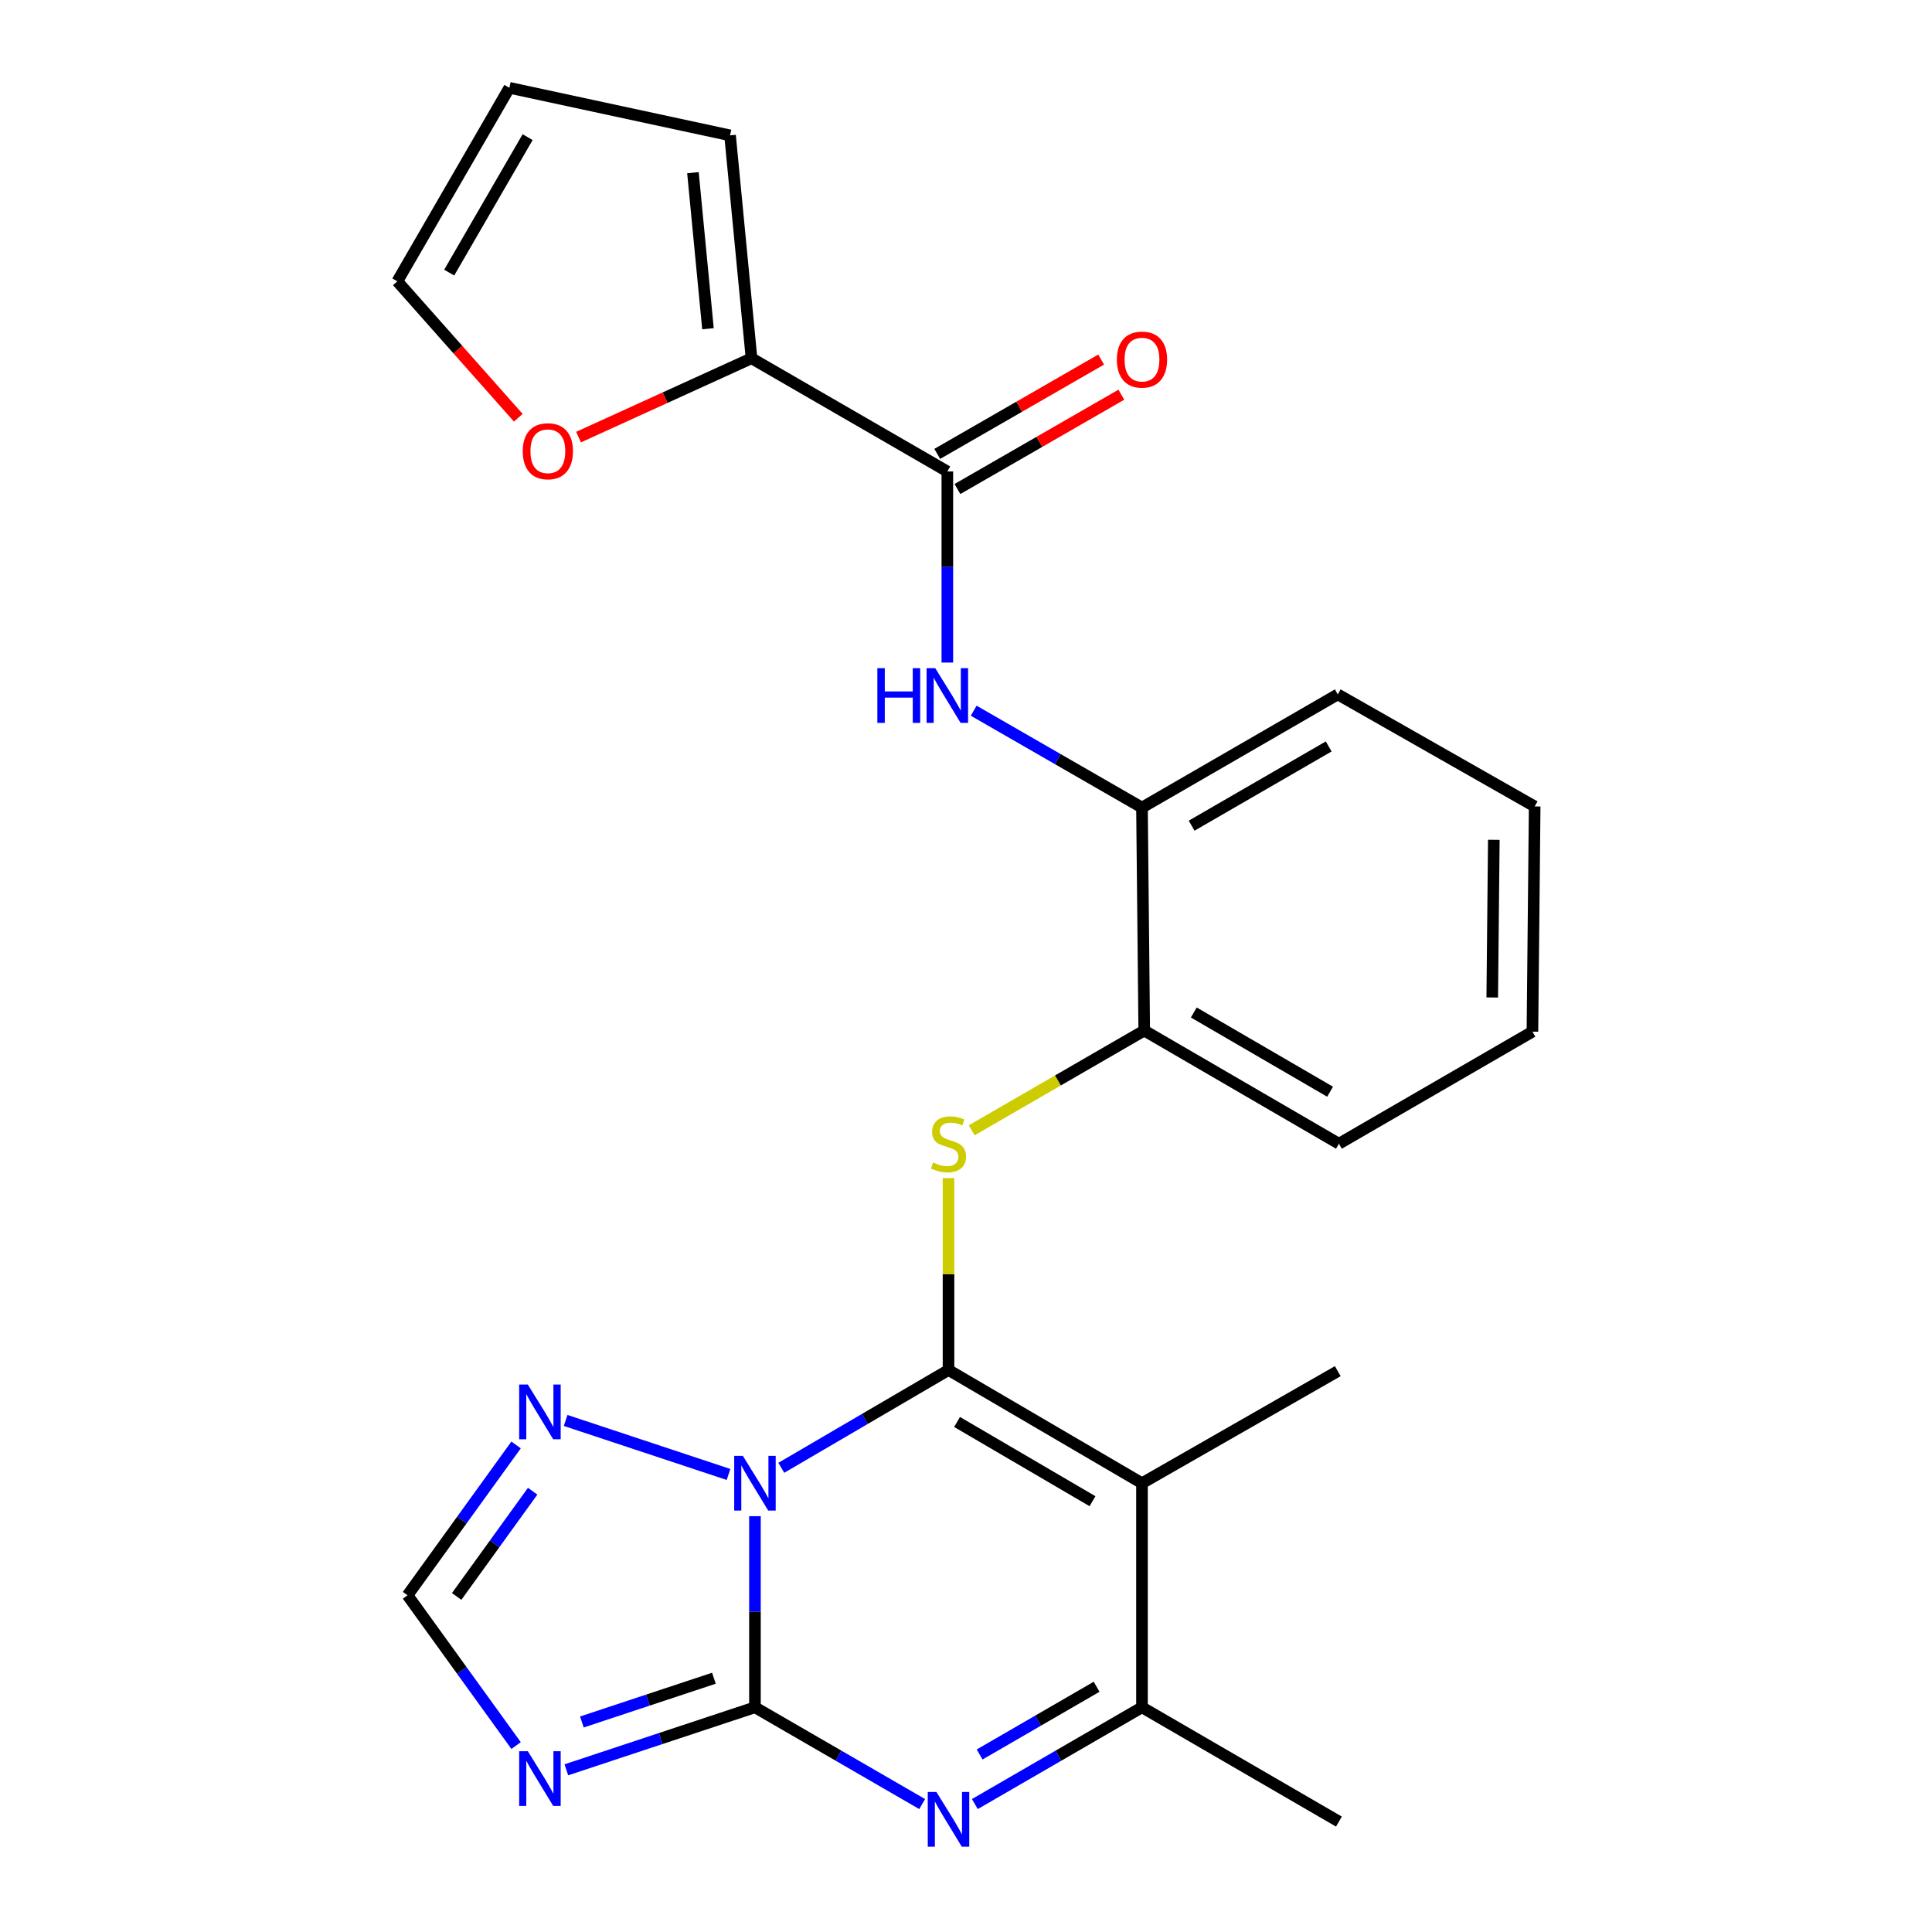 <?xml version='1.0' encoding='iso-8859-1'?>
<svg version='1.1' baseProfile='full'
              xmlns='http://www.w3.org/2000/svg'
                      xmlns:rdkit='http://www.rdkit.org/xml'
                      xmlns:xlink='http://www.w3.org/1999/xlink'
                  xml:space='preserve'
width='1000px' height='1000px' viewBox='0 0 1000 1000'>
<!-- END OF HEADER -->
<rect style='opacity:1.0;fill:#FFFFFF;stroke:none' width='1000' height='1000' x='0' y='0'> </rect>
<path class='bond-0' d='M 404.4,759.733 L 447.674,734.425' style='fill:none;fill-rule:evenodd;stroke:#0000FF;stroke-width:6px;stroke-linecap:butt;stroke-linejoin:miter;stroke-opacity:1' />
<path class='bond-0' d='M 447.674,734.425 L 490.947,709.117' style='fill:none;fill-rule:evenodd;stroke:#000000;stroke-width:6px;stroke-linecap:butt;stroke-linejoin:miter;stroke-opacity:1' />
<path class='bond-1' d='M 390.759,784.771 L 390.759,834.235' style='fill:none;fill-rule:evenodd;stroke:#0000FF;stroke-width:6px;stroke-linecap:butt;stroke-linejoin:miter;stroke-opacity:1' />
<path class='bond-1' d='M 390.759,834.235 L 390.759,883.699' style='fill:none;fill-rule:evenodd;stroke:#000000;stroke-width:6px;stroke-linecap:butt;stroke-linejoin:miter;stroke-opacity:1' />
<path class='bond-7' d='M 377.087,763.179 L 292.778,735.225' style='fill:none;fill-rule:evenodd;stroke:#0000FF;stroke-width:6px;stroke-linecap:butt;stroke-linejoin:miter;stroke-opacity:1' />
<path class='bond-2' d='M 490.947,709.117 L 591.089,767.711' style='fill:none;fill-rule:evenodd;stroke:#000000;stroke-width:6px;stroke-linecap:butt;stroke-linejoin:miter;stroke-opacity:1' />
<path class='bond-2' d='M 495.377,736.008 L 565.476,777.023' style='fill:none;fill-rule:evenodd;stroke:#000000;stroke-width:6px;stroke-linecap:butt;stroke-linejoin:miter;stroke-opacity:1' />
<path class='bond-5' d='M 490.947,709.117 L 490.947,659.457' style='fill:none;fill-rule:evenodd;stroke:#000000;stroke-width:6px;stroke-linecap:butt;stroke-linejoin:miter;stroke-opacity:1' />
<path class='bond-5' d='M 490.947,659.457 L 490.947,609.796' style='fill:none;fill-rule:evenodd;stroke:#CCCC00;stroke-width:6px;stroke-linecap:butt;stroke-linejoin:miter;stroke-opacity:1' />
<path class='bond-3' d='M 390.759,883.699 L 434.036,908.742' style='fill:none;fill-rule:evenodd;stroke:#000000;stroke-width:6px;stroke-linecap:butt;stroke-linejoin:miter;stroke-opacity:1' />
<path class='bond-3' d='M 434.036,908.742 L 477.313,933.786' style='fill:none;fill-rule:evenodd;stroke:#0000FF;stroke-width:6px;stroke-linecap:butt;stroke-linejoin:miter;stroke-opacity:1' />
<path class='bond-4' d='M 390.759,883.699 L 341.948,899.877' style='fill:none;fill-rule:evenodd;stroke:#000000;stroke-width:6px;stroke-linecap:butt;stroke-linejoin:miter;stroke-opacity:1' />
<path class='bond-4' d='M 341.948,899.877 L 293.138,916.055' style='fill:none;fill-rule:evenodd;stroke:#0000FF;stroke-width:6px;stroke-linecap:butt;stroke-linejoin:miter;stroke-opacity:1' />
<path class='bond-4' d='M 369.517,868.645 L 335.35,879.97' style='fill:none;fill-rule:evenodd;stroke:#000000;stroke-width:6px;stroke-linecap:butt;stroke-linejoin:miter;stroke-opacity:1' />
<path class='bond-4' d='M 335.35,879.97 L 301.183,891.295' style='fill:none;fill-rule:evenodd;stroke:#0000FF;stroke-width:6px;stroke-linecap:butt;stroke-linejoin:miter;stroke-opacity:1' />
<path class='bond-19' d='M 591.089,767.711 L 692.431,709.712' style='fill:none;fill-rule:evenodd;stroke:#000000;stroke-width:6px;stroke-linecap:butt;stroke-linejoin:miter;stroke-opacity:1' />
<path class='bond-26' d='M 591.089,767.711 L 591.089,883.699' style='fill:none;fill-rule:evenodd;stroke:#000000;stroke-width:6px;stroke-linecap:butt;stroke-linejoin:miter;stroke-opacity:1' />
<path class='bond-6' d='M 504.58,933.782 L 547.834,908.741' style='fill:none;fill-rule:evenodd;stroke:#0000FF;stroke-width:6px;stroke-linecap:butt;stroke-linejoin:miter;stroke-opacity:1' />
<path class='bond-6' d='M 547.834,908.741 L 591.089,883.699' style='fill:none;fill-rule:evenodd;stroke:#000000;stroke-width:6px;stroke-linecap:butt;stroke-linejoin:miter;stroke-opacity:1' />
<path class='bond-6' d='M 507.049,908.12 L 537.327,890.591' style='fill:none;fill-rule:evenodd;stroke:#0000FF;stroke-width:6px;stroke-linecap:butt;stroke-linejoin:miter;stroke-opacity:1' />
<path class='bond-6' d='M 537.327,890.591 L 567.605,873.061' style='fill:none;fill-rule:evenodd;stroke:#000000;stroke-width:6px;stroke-linecap:butt;stroke-linejoin:miter;stroke-opacity:1' />
<path class='bond-25' d='M 267.125,903.5 L 239.029,864.606' style='fill:none;fill-rule:evenodd;stroke:#0000FF;stroke-width:6px;stroke-linecap:butt;stroke-linejoin:miter;stroke-opacity:1' />
<path class='bond-25' d='M 239.029,864.606 L 210.934,825.711' style='fill:none;fill-rule:evenodd;stroke:#000000;stroke-width:6px;stroke-linecap:butt;stroke-linejoin:miter;stroke-opacity:1' />
<path class='bond-12' d='M 502.953,585.046 L 547.603,559.226' style='fill:none;fill-rule:evenodd;stroke:#CCCC00;stroke-width:6px;stroke-linecap:butt;stroke-linejoin:miter;stroke-opacity:1' />
<path class='bond-12' d='M 547.603,559.226 L 592.254,533.406' style='fill:none;fill-rule:evenodd;stroke:#000000;stroke-width:6px;stroke-linecap:butt;stroke-linejoin:miter;stroke-opacity:1' />
<path class='bond-20' d='M 591.089,883.699 L 693.025,942.852' style='fill:none;fill-rule:evenodd;stroke:#000000;stroke-width:6px;stroke-linecap:butt;stroke-linejoin:miter;stroke-opacity:1' />
<path class='bond-10' d='M 267.127,747.898 L 239.031,786.805' style='fill:none;fill-rule:evenodd;stroke:#0000FF;stroke-width:6px;stroke-linecap:butt;stroke-linejoin:miter;stroke-opacity:1' />
<path class='bond-10' d='M 239.031,786.805 L 210.934,825.711' style='fill:none;fill-rule:evenodd;stroke:#000000;stroke-width:6px;stroke-linecap:butt;stroke-linejoin:miter;stroke-opacity:1' />
<path class='bond-10' d='M 275.7,771.849 L 256.033,799.083' style='fill:none;fill-rule:evenodd;stroke:#0000FF;stroke-width:6px;stroke-linecap:butt;stroke-linejoin:miter;stroke-opacity:1' />
<path class='bond-10' d='M 256.033,799.083 L 236.365,826.317' style='fill:none;fill-rule:evenodd;stroke:#000000;stroke-width:6px;stroke-linecap:butt;stroke-linejoin:miter;stroke-opacity:1' />
<path class='bond-8' d='M 490.341,244.026 L 490.341,293.484' style='fill:none;fill-rule:evenodd;stroke:#000000;stroke-width:6px;stroke-linecap:butt;stroke-linejoin:miter;stroke-opacity:1' />
<path class='bond-8' d='M 490.341,293.484 L 490.341,342.942' style='fill:none;fill-rule:evenodd;stroke:#0000FF;stroke-width:6px;stroke-linecap:butt;stroke-linejoin:miter;stroke-opacity:1' />
<path class='bond-11' d='M 490.341,244.026 L 388.988,185.443' style='fill:none;fill-rule:evenodd;stroke:#000000;stroke-width:6px;stroke-linecap:butt;stroke-linejoin:miter;stroke-opacity:1' />
<path class='bond-15' d='M 495.571,253.114 L 537.992,228.703' style='fill:none;fill-rule:evenodd;stroke:#000000;stroke-width:6px;stroke-linecap:butt;stroke-linejoin:miter;stroke-opacity:1' />
<path class='bond-15' d='M 537.992,228.703 L 580.413,204.291' style='fill:none;fill-rule:evenodd;stroke:#FF0000;stroke-width:6px;stroke-linecap:butt;stroke-linejoin:miter;stroke-opacity:1' />
<path class='bond-15' d='M 485.111,234.937 L 527.532,210.525' style='fill:none;fill-rule:evenodd;stroke:#000000;stroke-width:6px;stroke-linecap:butt;stroke-linejoin:miter;stroke-opacity:1' />
<path class='bond-15' d='M 527.532,210.525 L 569.953,186.114' style='fill:none;fill-rule:evenodd;stroke:#FF0000;stroke-width:6px;stroke-linecap:butt;stroke-linejoin:miter;stroke-opacity:1' />
<path class='bond-9' d='M 503.987,367.858 L 547.538,392.929' style='fill:none;fill-rule:evenodd;stroke:#0000FF;stroke-width:6px;stroke-linecap:butt;stroke-linejoin:miter;stroke-opacity:1' />
<path class='bond-9' d='M 547.538,392.929 L 591.089,418.001' style='fill:none;fill-rule:evenodd;stroke:#000000;stroke-width:6px;stroke-linecap:butt;stroke-linejoin:miter;stroke-opacity:1' />
<path class='bond-14' d='M 388.988,185.443 L 344.226,205.841' style='fill:none;fill-rule:evenodd;stroke:#000000;stroke-width:6px;stroke-linecap:butt;stroke-linejoin:miter;stroke-opacity:1' />
<path class='bond-14' d='M 344.226,205.841 L 299.464,226.238' style='fill:none;fill-rule:evenodd;stroke:#FF0000;stroke-width:6px;stroke-linecap:butt;stroke-linejoin:miter;stroke-opacity:1' />
<path class='bond-16' d='M 388.988,185.443 L 377.872,70.062' style='fill:none;fill-rule:evenodd;stroke:#000000;stroke-width:6px;stroke-linecap:butt;stroke-linejoin:miter;stroke-opacity:1' />
<path class='bond-16' d='M 366.445,170.147 L 358.664,89.38' style='fill:none;fill-rule:evenodd;stroke:#000000;stroke-width:6px;stroke-linecap:butt;stroke-linejoin:miter;stroke-opacity:1' />
<path class='bond-13' d='M 592.254,533.406 L 591.089,418.001' style='fill:none;fill-rule:evenodd;stroke:#000000;stroke-width:6px;stroke-linecap:butt;stroke-linejoin:miter;stroke-opacity:1' />
<path class='bond-21' d='M 592.254,533.406 L 693.025,591.988' style='fill:none;fill-rule:evenodd;stroke:#000000;stroke-width:6px;stroke-linecap:butt;stroke-linejoin:miter;stroke-opacity:1' />
<path class='bond-21' d='M 617.91,524.062 L 688.45,565.07' style='fill:none;fill-rule:evenodd;stroke:#000000;stroke-width:6px;stroke-linecap:butt;stroke-linejoin:miter;stroke-opacity:1' />
<path class='bond-22' d='M 591.089,418.001 L 692.431,359.419' style='fill:none;fill-rule:evenodd;stroke:#000000;stroke-width:6px;stroke-linecap:butt;stroke-linejoin:miter;stroke-opacity:1' />
<path class='bond-22' d='M 616.786,427.371 L 687.725,386.363' style='fill:none;fill-rule:evenodd;stroke:#000000;stroke-width:6px;stroke-linecap:butt;stroke-linejoin:miter;stroke-opacity:1' />
<path class='bond-17' d='M 268.266,216.226 L 236.961,180.923' style='fill:none;fill-rule:evenodd;stroke:#FF0000;stroke-width:6px;stroke-linecap:butt;stroke-linejoin:miter;stroke-opacity:1' />
<path class='bond-17' d='M 236.961,180.923 L 205.656,145.62' style='fill:none;fill-rule:evenodd;stroke:#000000;stroke-width:6px;stroke-linecap:butt;stroke-linejoin:miter;stroke-opacity:1' />
<path class='bond-18' d='M 377.872,70.062 L 263.644,45.455' style='fill:none;fill-rule:evenodd;stroke:#000000;stroke-width:6px;stroke-linecap:butt;stroke-linejoin:miter;stroke-opacity:1' />
<path class='bond-28' d='M 205.656,145.62 L 263.644,45.455' style='fill:none;fill-rule:evenodd;stroke:#000000;stroke-width:6px;stroke-linecap:butt;stroke-linejoin:miter;stroke-opacity:1' />
<path class='bond-28' d='M 232.504,141.102 L 273.096,70.987' style='fill:none;fill-rule:evenodd;stroke:#000000;stroke-width:6px;stroke-linecap:butt;stroke-linejoin:miter;stroke-opacity:1' />
<path class='bond-24' d='M 693.025,591.988 L 793.179,533.989' style='fill:none;fill-rule:evenodd;stroke:#000000;stroke-width:6px;stroke-linecap:butt;stroke-linejoin:miter;stroke-opacity:1' />
<path class='bond-27' d='M 692.431,359.419 L 794.344,417.407' style='fill:none;fill-rule:evenodd;stroke:#000000;stroke-width:6px;stroke-linecap:butt;stroke-linejoin:miter;stroke-opacity:1' />
<path class='bond-23' d='M 794.344,417.407 L 793.179,533.989' style='fill:none;fill-rule:evenodd;stroke:#000000;stroke-width:6px;stroke-linecap:butt;stroke-linejoin:miter;stroke-opacity:1' />
<path class='bond-23' d='M 773.198,434.685 L 772.382,516.292' style='fill:none;fill-rule:evenodd;stroke:#000000;stroke-width:6px;stroke-linecap:butt;stroke-linejoin:miter;stroke-opacity:1' />
<path  class='atom-0' d='M 384.499 753.551
L 393.779 768.551
Q 394.699 770.031, 396.179 772.711
Q 397.659 775.391, 397.739 775.551
L 397.739 753.551
L 401.499 753.551
L 401.499 781.871
L 397.619 781.871
L 387.659 765.471
Q 386.499 763.551, 385.259 761.351
Q 384.059 759.151, 383.699 758.471
L 383.699 781.871
L 380.019 781.871
L 380.019 753.551
L 384.499 753.551
' fill='#0000FF'/>
<path  class='atom-4' d='M 484.687 927.515
L 493.967 942.515
Q 494.887 943.995, 496.367 946.675
Q 497.847 949.355, 497.927 949.515
L 497.927 927.515
L 501.687 927.515
L 501.687 955.835
L 497.807 955.835
L 487.847 939.435
Q 486.687 937.515, 485.447 935.315
Q 484.247 933.115, 483.887 932.435
L 483.887 955.835
L 480.207 955.835
L 480.207 927.515
L 484.687 927.515
' fill='#0000FF'/>
<path  class='atom-5' d='M 273.206 906.426
L 282.486 921.426
Q 283.406 922.906, 284.886 925.586
Q 286.366 928.266, 286.446 928.426
L 286.446 906.426
L 290.206 906.426
L 290.206 934.746
L 286.326 934.746
L 276.366 918.346
Q 275.206 916.426, 273.966 914.226
Q 272.766 912.026, 272.406 911.346
L 272.406 934.746
L 268.726 934.746
L 268.726 906.426
L 273.206 906.426
' fill='#0000FF'/>
<path  class='atom-6' d='M 482.947 601.708
Q 483.267 601.828, 484.587 602.388
Q 485.907 602.948, 487.347 603.308
Q 488.827 603.628, 490.267 603.628
Q 492.947 603.628, 494.507 602.348
Q 496.067 601.028, 496.067 598.748
Q 496.067 597.188, 495.267 596.228
Q 494.507 595.268, 493.307 594.748
Q 492.107 594.228, 490.107 593.628
Q 487.587 592.868, 486.067 592.148
Q 484.587 591.428, 483.507 589.908
Q 482.467 588.388, 482.467 585.828
Q 482.467 582.268, 484.867 580.068
Q 487.307 577.868, 492.107 577.868
Q 495.387 577.868, 499.107 579.428
L 498.187 582.508
Q 494.787 581.108, 492.227 581.108
Q 489.467 581.108, 487.947 582.268
Q 486.427 583.388, 486.467 585.348
Q 486.467 586.868, 487.227 587.788
Q 488.027 588.708, 489.147 589.228
Q 490.307 589.748, 492.227 590.348
Q 494.787 591.148, 496.307 591.948
Q 497.827 592.748, 498.907 594.388
Q 500.027 595.988, 500.027 598.748
Q 500.027 602.668, 497.387 604.788
Q 494.787 606.868, 490.427 606.868
Q 487.907 606.868, 485.987 606.308
Q 484.107 605.788, 481.867 604.868
L 482.947 601.708
' fill='#CCCC00'/>
<path  class='atom-8' d='M 273.206 716.652
L 282.486 731.652
Q 283.406 733.132, 284.886 735.812
Q 286.366 738.492, 286.446 738.652
L 286.446 716.652
L 290.206 716.652
L 290.206 744.972
L 286.326 744.972
L 276.366 728.572
Q 275.206 726.652, 273.966 724.452
Q 272.766 722.252, 272.406 721.572
L 272.406 744.972
L 268.726 744.972
L 268.726 716.652
L 273.206 716.652
' fill='#0000FF'/>
<path  class='atom-10' d='M 454.121 345.841
L 457.961 345.841
L 457.961 357.881
L 472.441 357.881
L 472.441 345.841
L 476.281 345.841
L 476.281 374.161
L 472.441 374.161
L 472.441 361.081
L 457.961 361.081
L 457.961 374.161
L 454.121 374.161
L 454.121 345.841
' fill='#0000FF'/>
<path  class='atom-10' d='M 484.081 345.841
L 493.361 360.841
Q 494.281 362.321, 495.761 365.001
Q 497.241 367.681, 497.321 367.841
L 497.321 345.841
L 501.081 345.841
L 501.081 374.161
L 497.201 374.161
L 487.241 357.761
Q 486.081 355.841, 484.841 353.641
Q 483.641 351.441, 483.281 350.761
L 483.281 374.161
L 479.601 374.161
L 479.601 345.841
L 484.081 345.841
' fill='#0000FF'/>
<path  class='atom-15' d='M 270.568 233.561
Q 270.568 226.761, 273.928 222.961
Q 277.288 219.161, 283.568 219.161
Q 289.848 219.161, 293.208 222.961
Q 296.568 226.761, 296.568 233.561
Q 296.568 240.441, 293.168 244.361
Q 289.768 248.241, 283.568 248.241
Q 277.328 248.241, 273.928 244.361
Q 270.568 240.481, 270.568 233.561
M 283.568 245.041
Q 287.888 245.041, 290.208 242.161
Q 292.568 239.241, 292.568 233.561
Q 292.568 228.001, 290.208 225.201
Q 287.888 222.361, 283.568 222.361
Q 279.248 222.361, 276.888 225.161
Q 274.568 227.961, 274.568 233.561
Q 274.568 239.281, 276.888 242.161
Q 279.248 245.041, 283.568 245.041
' fill='#FF0000'/>
<path  class='atom-16' d='M 578.089 186.129
Q 578.089 179.329, 581.449 175.529
Q 584.809 171.729, 591.089 171.729
Q 597.369 171.729, 600.729 175.529
Q 604.089 179.329, 604.089 186.129
Q 604.089 193.009, 600.689 196.929
Q 597.289 200.809, 591.089 200.809
Q 584.849 200.809, 581.449 196.929
Q 578.089 193.049, 578.089 186.129
M 591.089 197.609
Q 595.409 197.609, 597.729 194.729
Q 600.089 191.809, 600.089 186.129
Q 600.089 180.569, 597.729 177.769
Q 595.409 174.929, 591.089 174.929
Q 586.769 174.929, 584.409 177.729
Q 582.089 180.529, 582.089 186.129
Q 582.089 191.849, 584.409 194.729
Q 586.769 197.609, 591.089 197.609
' fill='#FF0000'/>
</svg>

